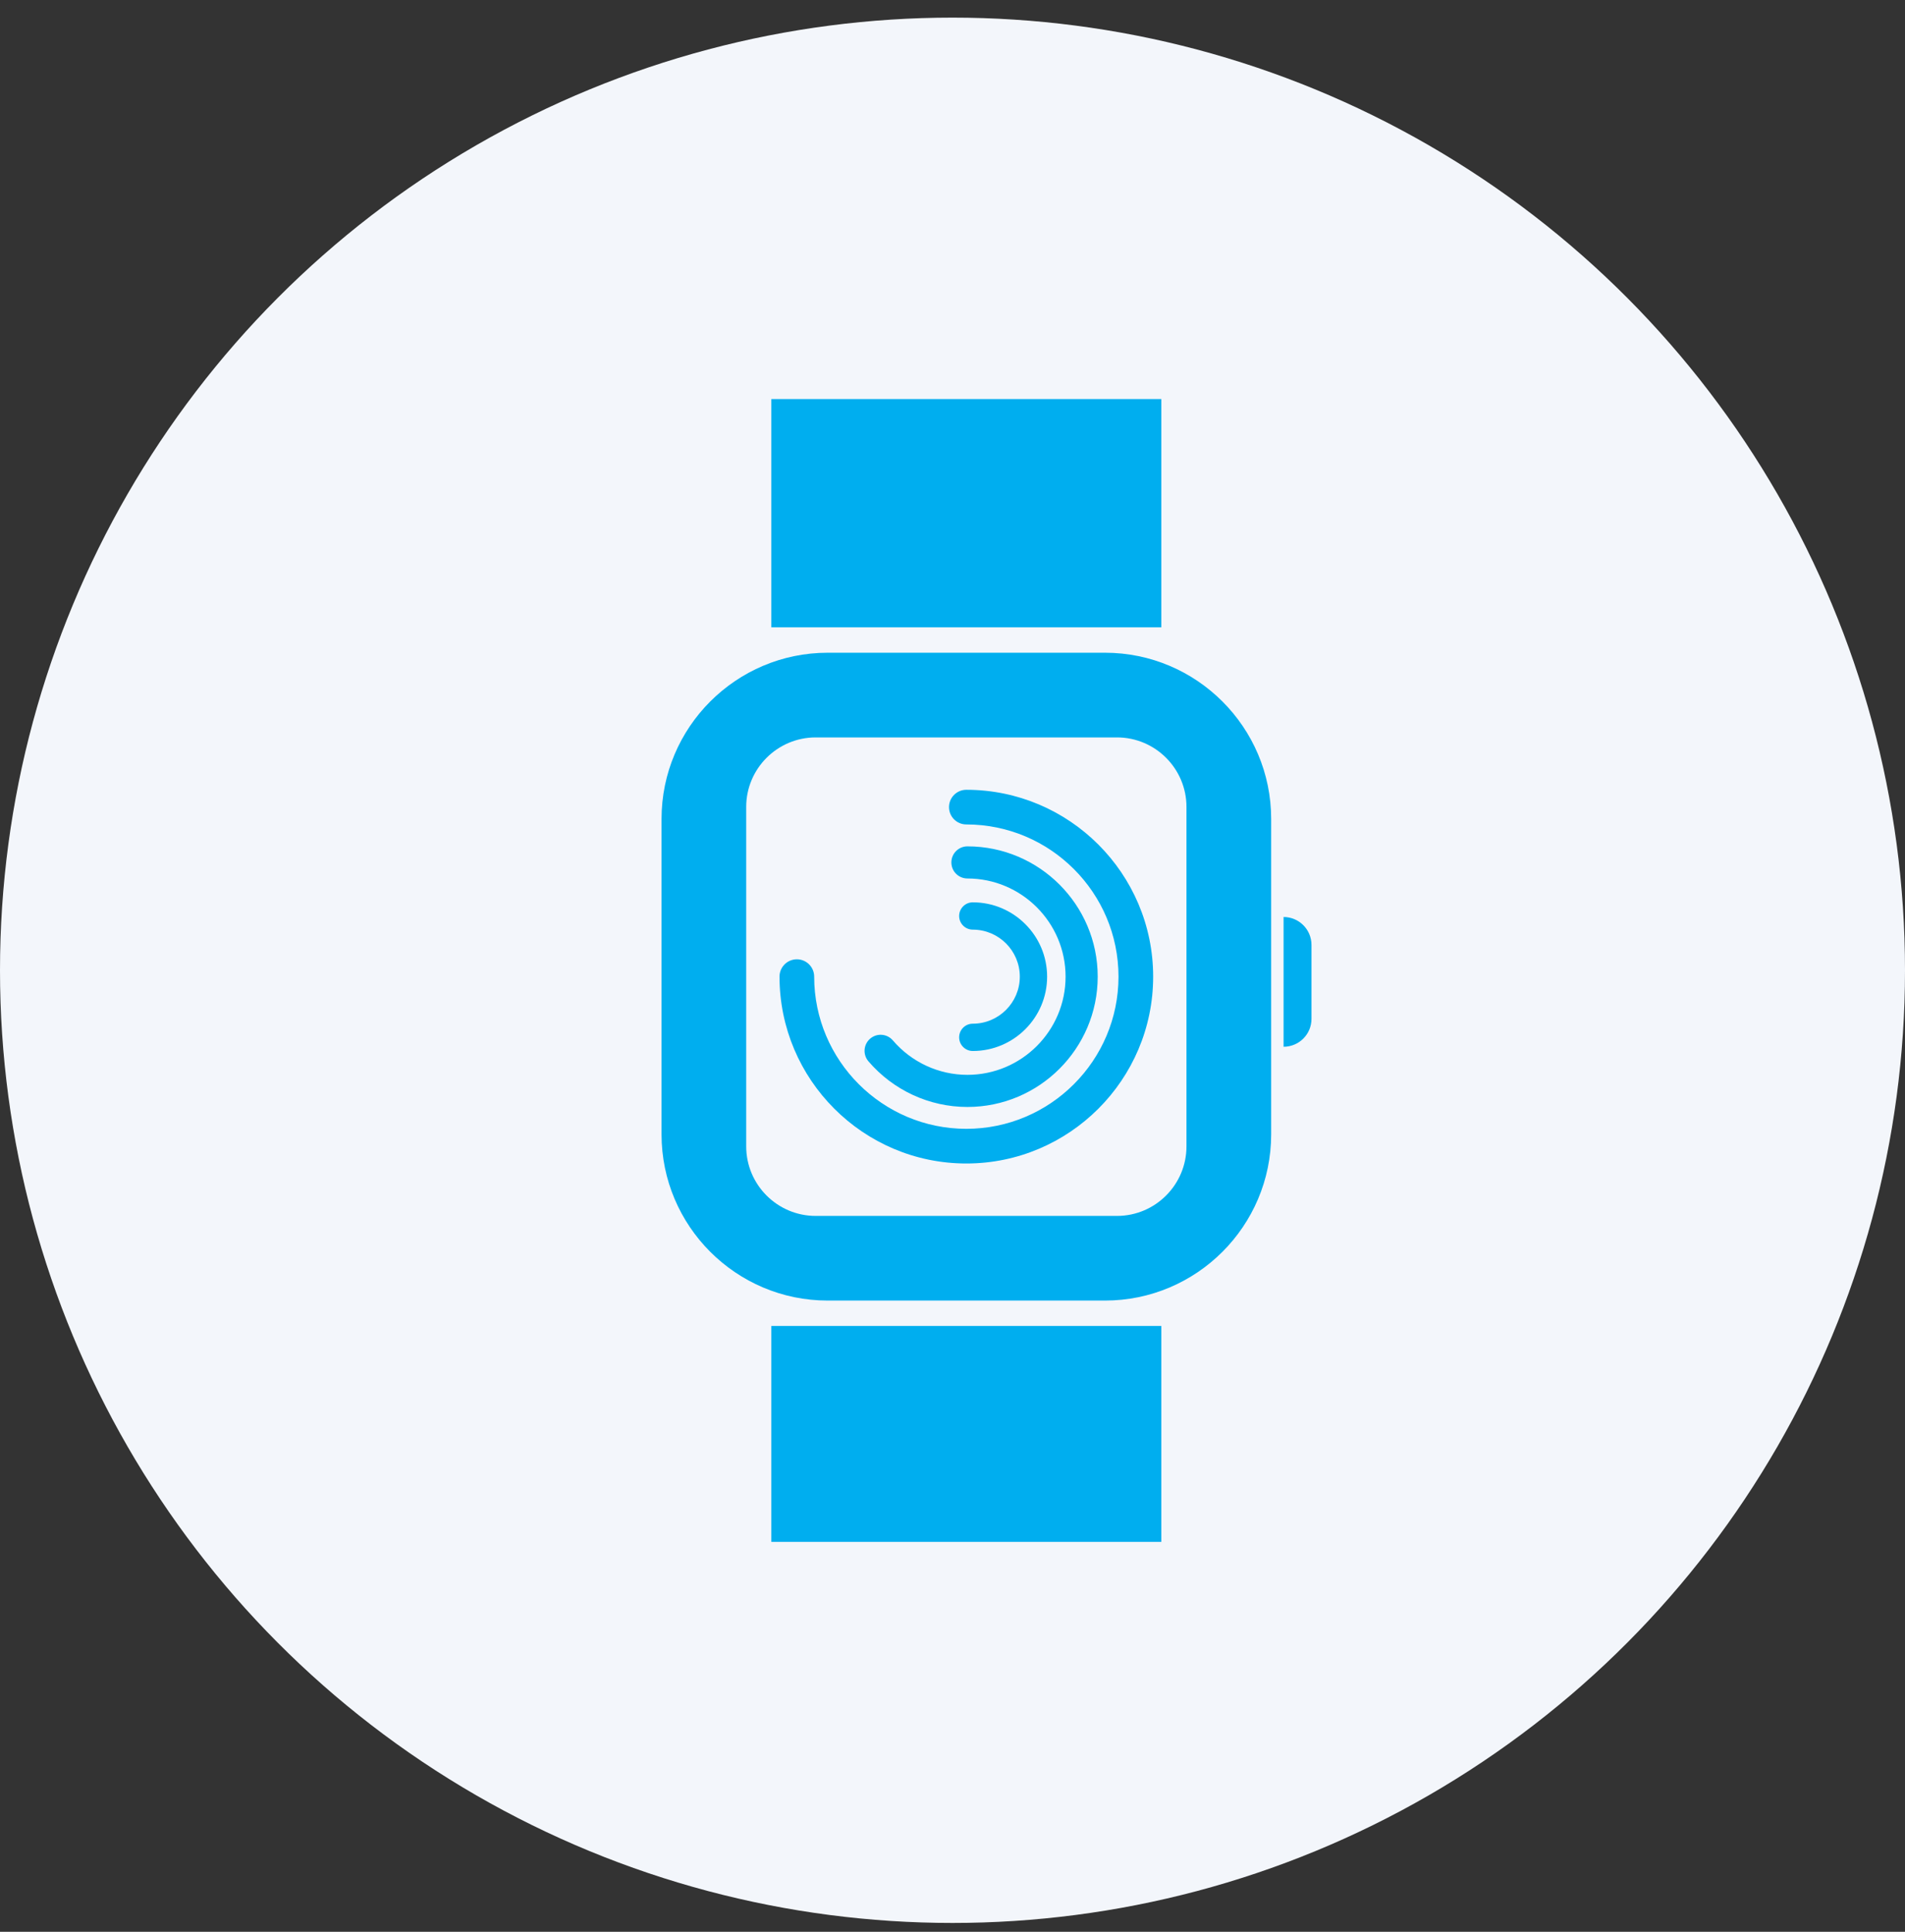 <svg width="72" height="73" viewBox="0 0 72 73" fill="none" xmlns="http://www.w3.org/2000/svg">
<rect x="0" y="0" width="72" height="73" fill="#333333" stroke="none"/>
<g clip-path="url(#clip0_585_18248)">
<circle cx="36" cy="36.666" r="36" fill="#F3F6FB"/>
<path d="M41.763 49.147H31.284C27.82 49.147 25.003 46.329 25.003 42.866V30.947C25.003 27.484 27.82 24.666 31.284 24.666H41.763C45.226 24.666 48.044 27.484 48.044 30.947V42.866C48.044 46.329 45.226 49.147 41.763 49.147ZM30.83 27.866C29.381 27.866 28.203 29.045 28.203 30.493V43.32C28.203 44.769 29.381 45.948 30.83 45.948H42.217C43.665 45.948 44.843 44.769 44.843 43.32V30.493C44.843 29.045 43.665 27.866 42.217 27.866H30.83Z" fill="#00AEEF"/>
<path d="M36.523 43.967C32.63 43.967 29.462 40.799 29.462 36.906C29.462 36.544 29.755 36.251 30.117 36.251C30.479 36.251 30.772 36.544 30.772 36.906C30.772 40.077 33.352 42.657 36.523 42.657C39.694 42.657 42.274 40.077 42.274 36.906C42.274 33.735 39.694 31.155 36.523 31.155C36.161 31.155 35.868 30.862 35.868 30.5C35.868 30.138 36.161 29.845 36.523 29.845C40.416 29.845 43.584 33.013 43.584 36.906C43.584 40.799 40.416 43.967 36.523 43.967Z" fill="#00AEEF"/>
<path d="M36.564 41.831C35.126 41.831 33.762 41.202 32.822 40.105C32.604 39.851 32.634 39.467 32.888 39.25C33.143 39.031 33.526 39.06 33.745 39.315C34.453 40.142 35.481 40.617 36.564 40.617C38.61 40.617 40.274 38.953 40.274 36.907C40.274 34.862 38.609 33.197 36.564 33.197C36.229 33.197 35.957 32.926 35.957 32.59C35.957 32.255 36.229 31.983 36.564 31.983C39.279 31.983 41.488 34.192 41.488 36.907C41.488 39.622 39.279 41.831 36.564 41.831Z" fill="#00AEEF"/>
<path d="M36.767 39.716C36.482 39.716 36.251 39.486 36.251 39.2C36.251 38.915 36.482 38.684 36.767 38.684C37.746 38.684 38.544 37.887 38.544 36.907C38.544 35.927 37.746 35.13 36.767 35.13C36.482 35.13 36.251 34.899 36.251 34.614C36.251 34.329 36.482 34.098 36.767 34.098C38.316 34.098 39.576 35.358 39.576 36.907C39.576 38.456 38.315 39.716 36.767 39.716Z" fill="#00AEEF"/>
<path d="M48.513 34.652C49.095 34.652 49.568 35.125 49.568 35.707V38.502C49.568 39.085 49.095 39.556 48.513 39.556" fill="#00AEEF"/>
<path d="M29.153 50.106V50.506V51.546V58.266H30.918H42.129H43.893V51.546V50.506V50.106H29.153Z" fill="#00AEEF"/>
<path d="M42.129 15.08H30.918H29.153V22.266V23.706H43.893V22.266V15.08H42.129Z" fill="#00AEEF"/>
</g>
<defs>
<clipPath id="clip0_585_18248">
<rect width="72" height="72" fill="white" transform="translate(0 0.666)"/>
</clipPath>
</defs>
</svg>
